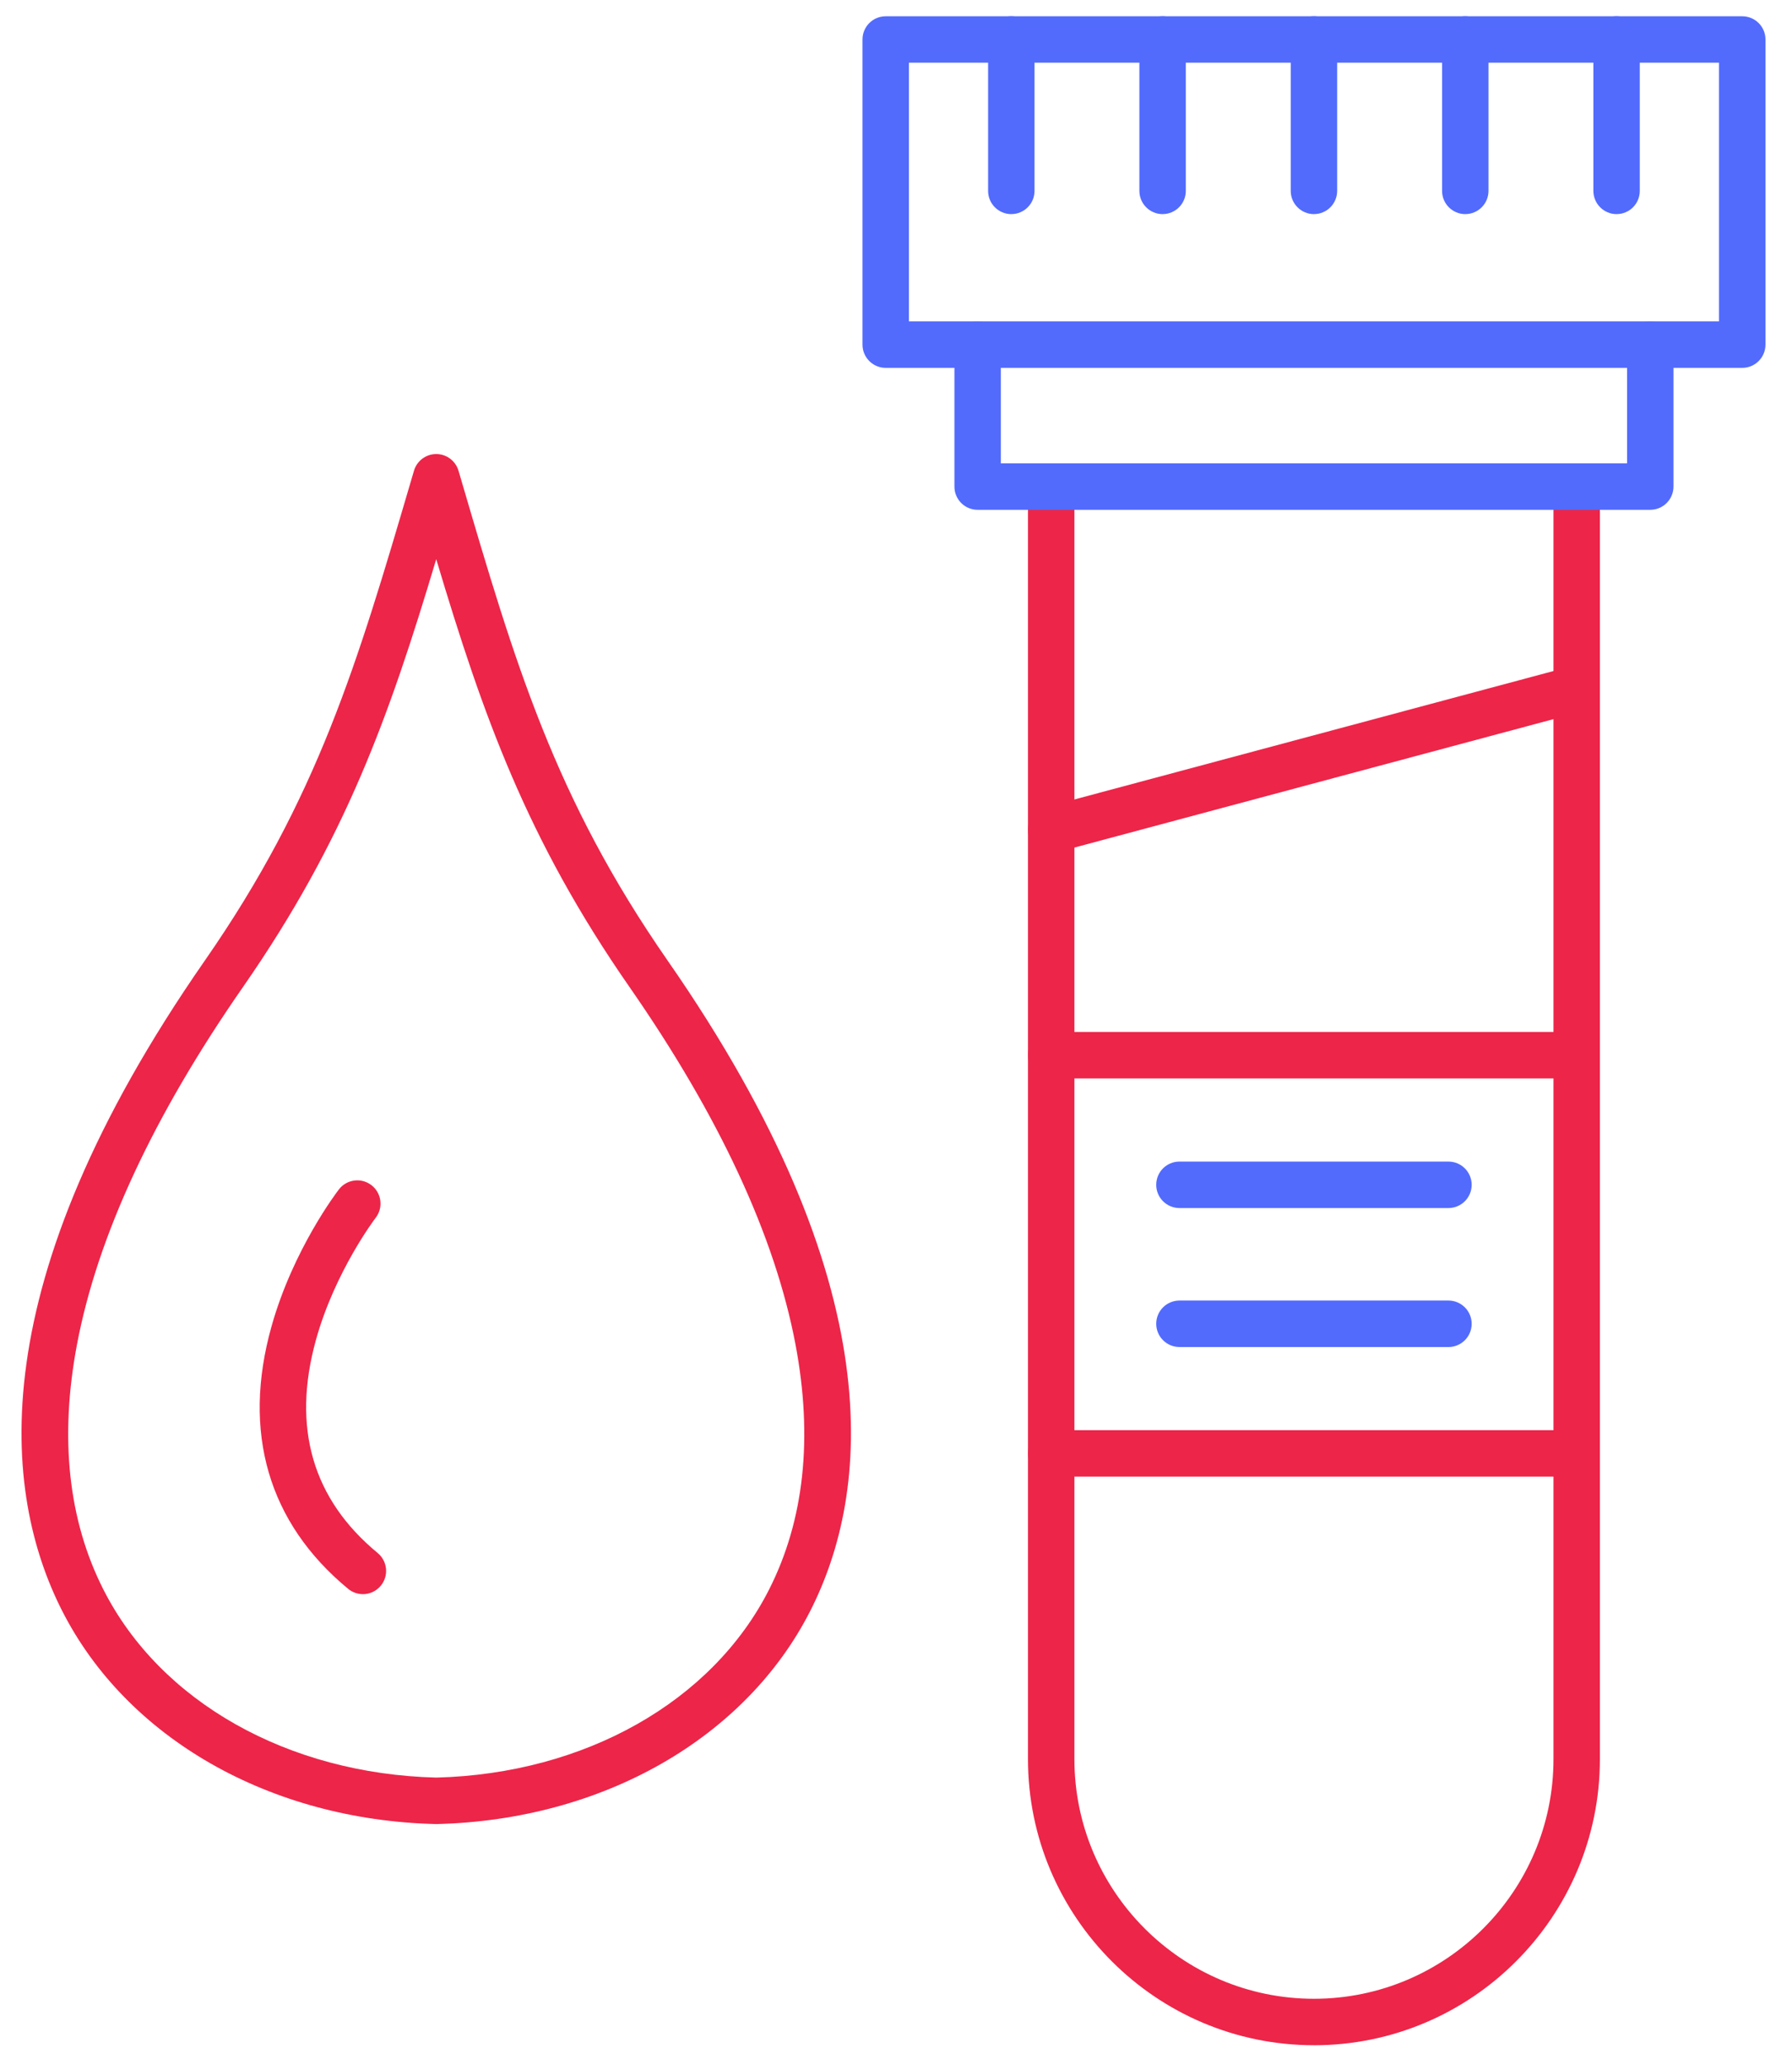 <svg width="66" height="76" viewBox="0 0 66 76" fill="none" xmlns="http://www.w3.org/2000/svg">
<path fill-rule="evenodd" clip-rule="evenodd" d="M38.715 31.395C38.337 31.395 37.992 31.143 37.89 30.761C37.768 30.305 38.038 29.837 38.494 29.714L57.848 24.529C58.305 24.407 58.773 24.677 58.896 25.133C59.018 25.589 58.747 26.058 58.291 26.181L38.937 31.366C38.863 31.386 38.789 31.396 38.715 31.396L38.715 31.395Z" fill="#ED2549"/>
<path fill-rule="evenodd" clip-rule="evenodd" d="M33.475 11.829H63.312V2.308H33.475V11.829ZM64.168 13.54H32.621C32.149 13.54 31.766 13.157 31.766 12.685V1.453C31.766 0.981 32.149 0.599 32.621 0.599H64.168C64.64 0.599 65.023 0.981 65.023 1.453V12.685C65.023 13.157 64.64 13.54 64.168 13.54Z" fill="#526BFD" class="blue"/>
<path fill-rule="evenodd" clip-rule="evenodd" d="M37.247 7.881C36.775 7.881 36.392 7.498 36.392 7.026V1.452C36.392 0.98 36.775 0.597 37.247 0.597C37.719 0.597 38.102 0.98 38.102 1.452V7.025C38.102 7.498 37.719 7.881 37.247 7.88L37.247 7.881Z" fill="#526BFD" class="blue"/>
<path fill-rule="evenodd" clip-rule="evenodd" d="M42.82 7.881C42.347 7.881 41.964 7.498 41.964 7.026V1.452C41.964 0.98 42.347 0.597 42.819 0.597C43.291 0.597 43.674 0.98 43.674 1.452V7.025C43.674 7.498 43.291 7.881 42.819 7.88L42.82 7.881Z" fill="#526BFD" class="blue"/>
<path fill-rule="evenodd" clip-rule="evenodd" d="M48.394 7.881C47.921 7.881 47.538 7.498 47.538 7.026V1.452C47.538 0.98 47.921 0.597 48.393 0.597C48.865 0.597 49.248 0.98 49.248 1.452V7.025C49.248 7.498 48.865 7.881 48.393 7.88L48.394 7.881Z" fill="#526BFD" class="blue"/>
<path fill-rule="evenodd" clip-rule="evenodd" d="M53.968 7.881C53.495 7.881 53.112 7.498 53.112 7.026V1.452C53.112 0.98 53.495 0.597 53.967 0.597C54.439 0.597 54.822 0.98 54.822 1.452V7.025C54.822 7.498 54.439 7.881 53.967 7.88L53.968 7.881Z" fill="#526BFD" class="blue"/>
<path fill-rule="evenodd" clip-rule="evenodd" d="M59.54 7.881C59.068 7.881 58.685 7.498 58.685 7.026V1.452C58.685 0.98 59.067 0.597 59.539 0.597C60.012 0.597 60.394 0.98 60.394 1.452V7.025C60.394 7.498 60.012 7.881 59.539 7.88L59.54 7.881Z" fill="#526BFD" class="blue"/>
<path fill-rule="evenodd" clip-rule="evenodd" d="M58.071 39.693H38.717C38.244 39.693 37.861 39.31 37.861 38.838C37.861 38.366 38.244 37.983 38.716 37.983H58.07C58.542 37.983 58.925 38.366 58.925 38.839C58.925 39.31 58.542 39.694 58.07 39.694L58.071 39.693ZM58.071 54.349H38.717C38.244 54.349 37.861 53.966 37.861 53.494C37.861 53.022 38.244 52.639 38.716 52.639H58.07C58.542 52.639 58.925 53.022 58.925 53.495C58.925 53.967 58.542 54.349 58.07 54.349L58.071 54.349Z" fill="#ED2549"/>
<path fill-rule="evenodd" clip-rule="evenodd" d="M53.348 44.464H43.44C42.967 44.464 42.584 44.081 42.584 43.609C42.584 43.136 42.967 42.754 43.439 42.754H53.347C53.82 42.754 54.202 43.137 54.202 43.609C54.202 44.081 53.819 44.464 53.347 44.464H53.348Z" fill="#526BFD" class="blue"/>
<path fill-rule="evenodd" clip-rule="evenodd" d="M53.348 49.579H43.44C42.967 49.579 42.584 49.196 42.584 48.724C42.584 48.252 42.967 47.869 43.439 47.869H53.347C53.82 47.869 54.202 48.252 54.202 48.725C54.202 49.197 53.819 49.58 53.347 49.58L53.348 49.579Z" fill="#526BFD" class="blue"/>
<path fill-rule="evenodd" clip-rule="evenodd" d="M16.066 20.584C14.342 26.334 12.736 30.886 8.944 36.337C5.644 41.081 3.589 45.505 2.836 49.483C2.187 52.917 2.513 55.953 3.808 58.505C5.903 62.636 10.6 65.288 16.067 65.427C21.534 65.287 26.23 62.636 28.326 58.505C29.621 55.952 29.947 52.917 29.298 49.483C28.545 45.505 26.49 41.082 23.19 36.337C19.398 30.884 17.787 26.33 16.067 20.584H16.066ZM16.067 67.138C16.06 67.138 16.053 67.138 16.046 67.137C9.94 66.988 4.666 63.976 2.283 59.278C0.095 54.962 -0.77 47.309 7.54 35.361C11.703 29.376 13.153 24.444 15.161 17.618L15.247 17.326C15.354 16.962 15.688 16.712 16.067 16.712C16.446 16.712 16.78 16.962 16.887 17.327L16.959 17.57C18.968 24.414 20.42 29.36 24.593 35.361C32.904 47.31 32.039 54.963 29.85 59.278C27.467 63.976 22.194 66.988 16.087 67.137C16.08 67.138 16.073 67.138 16.067 67.138Z" fill="#ED2549"/>
<path fill-rule="evenodd" clip-rule="evenodd" d="M13.365 58.675C13.174 58.675 12.981 58.611 12.822 58.48C9.882 56.053 8.906 52.711 10.001 48.816C10.798 45.98 12.414 43.866 12.483 43.777C12.772 43.403 13.309 43.335 13.682 43.623C14.056 43.912 14.125 44.448 13.837 44.822C13.822 44.841 12.334 46.796 11.635 49.323C10.744 52.543 11.51 55.18 13.91 57.161C14.274 57.462 14.325 58.001 14.025 58.365C13.856 58.569 13.612 58.676 13.366 58.676L13.365 58.675Z" fill="#ED2549"/>
<path fill-rule="evenodd" clip-rule="evenodd" d="M48.394 75.278C42.586 75.278 37.861 70.555 37.861 64.747V17.91C37.861 17.438 38.245 17.055 38.716 17.055C39.189 17.055 39.571 17.439 39.571 17.91V64.747C39.571 69.61 43.529 73.568 48.393 73.568C53.258 73.568 57.215 69.611 57.215 64.748V17.911C57.215 17.439 57.598 17.056 58.07 17.056C58.542 17.056 58.925 17.439 58.925 17.911V64.748C58.925 70.555 54.2 75.279 48.393 75.279L48.394 75.278Z" fill="#ED2549"/>
<path fill-rule="evenodd" clip-rule="evenodd" d="M60.781 18.765H36.007C35.534 18.765 35.152 18.382 35.152 17.91V12.684C35.152 12.211 35.535 11.829 36.007 11.829C36.479 11.829 36.861 12.212 36.861 12.684V17.054H59.925V12.684C59.925 12.211 60.307 11.829 60.78 11.829C61.252 11.829 61.635 12.212 61.635 12.684V17.909C61.635 18.381 61.252 18.765 60.78 18.764L60.781 18.765Z" fill="#526BFD" class="blue"/>
</svg>
